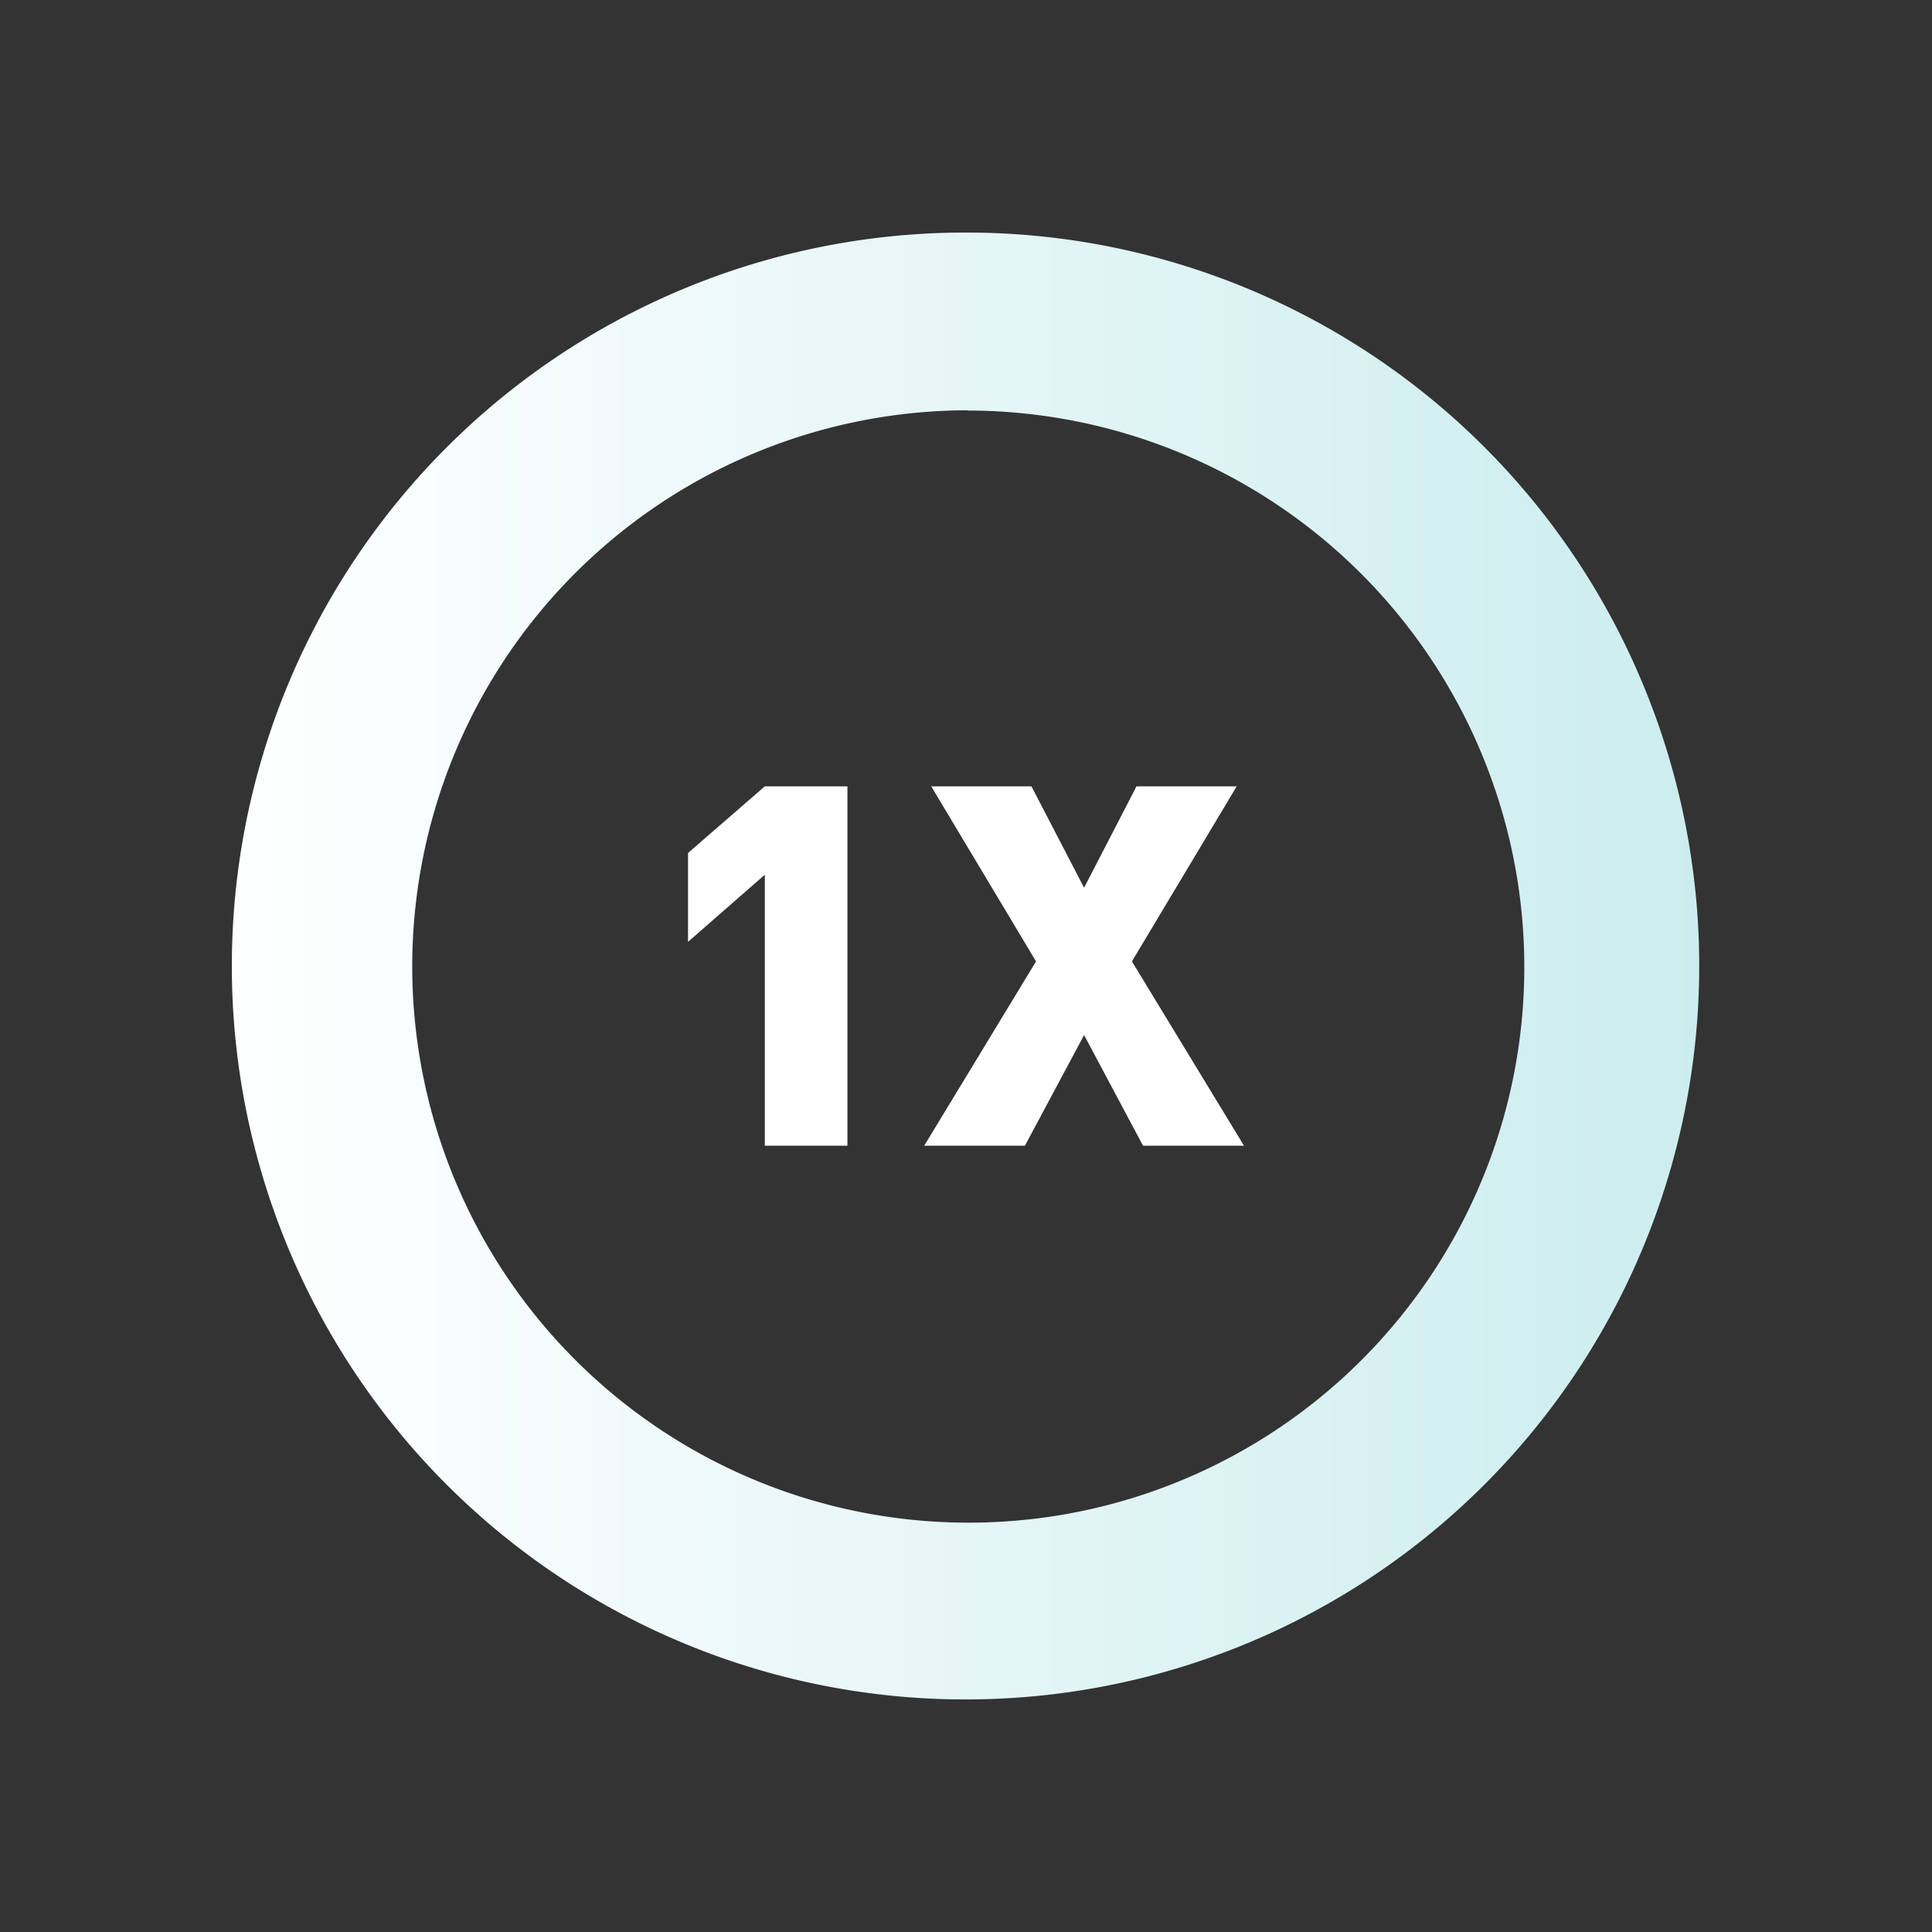 <svg id="Layer_1" data-name="Layer 1" xmlns="http://www.w3.org/2000/svg" xmlns:xlink="http://www.w3.org/1999/xlink" viewBox="0 0 80 80"><rect x="0" y="0" width="80" height="80" fill="#333333" stroke="none"/><defs><style>.cls-1{fill:url(#light);}.cls-2{fill:#fff;}</style><linearGradient id="light" x1="9.63" y1="40" x2="70.37" y2="40" gradientUnits="userSpaceOnUse"><stop offset="0" stop-color="#fff"/><stop offset="1" stop-color="#ccedef"/></linearGradient></defs><g id="Layer_6" data-name="Layer 6"><path class="cls-1" d="M67.92,28.07A30.32,30.32,0,0,0,40,9.63h-.06A30.37,30.37,0,0,0,40,70.37h.06a30.37,30.37,0,0,0,27.86-42.3ZM40.05,17a23.07,23.07,0,0,1,21.17,13.9A23,23,0,0,1,40.1,63.05h0a23,23,0,0,1,0-46.06Z"/></g><path class="cls-2" d="M31.67,36.22,28.49,39V35.32l3.18-2.76h3.42V47.44H31.67Z"/><path class="cls-2" d="M42.9,39.81l-4.34-7.25h4.15l2.18,4.2,2.17-4.2h4.15l-4.34,7.25,4.64,7.63H47.33l-2.44-4.58-2.45,4.58H38.27Z"/></svg>